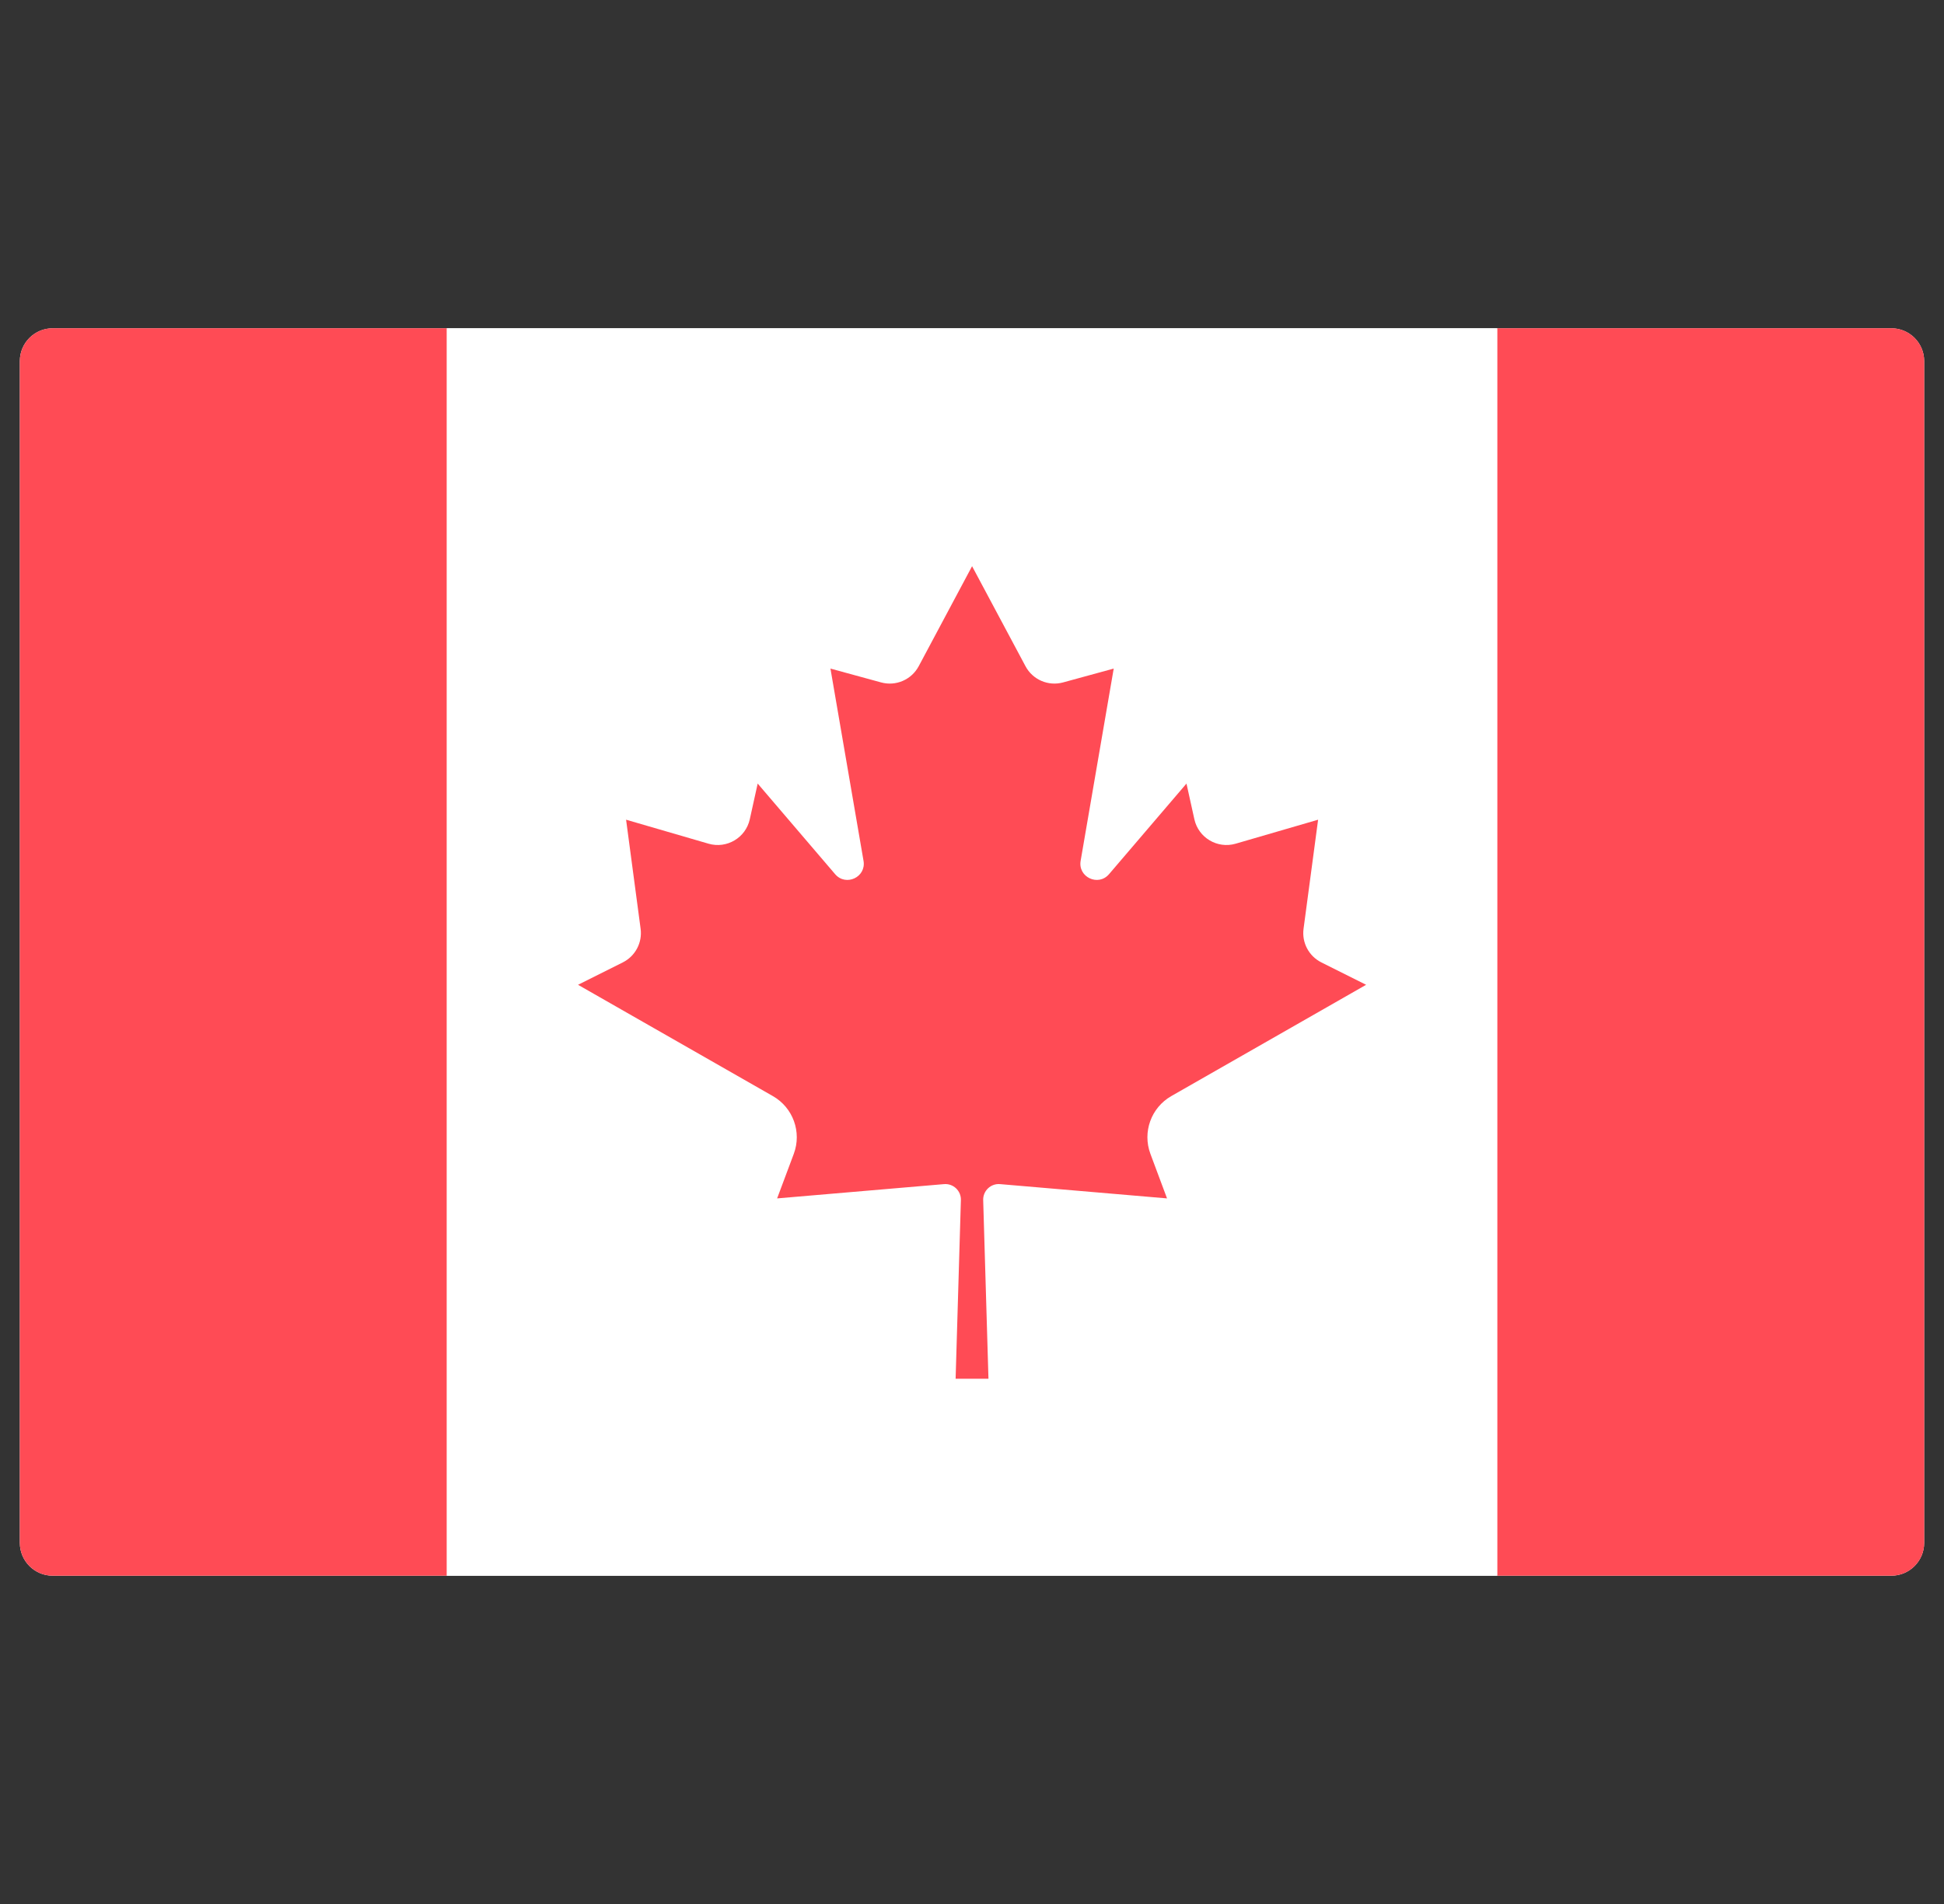 <svg width="49" height="48" viewBox="0 0 49 48" fill="none" xmlns="http://www.w3.org/2000/svg">
<rect x="0" y="0" width="49" height="48" fill="#333333" stroke="none"/>
<g clip-path="url(#clip0_4024_288)">
<path d="M47.672 39.724H1.328C0.871 39.724 0.5 39.353 0.5 38.896V9.103C0.5 8.646 0.871 8.276 1.328 8.276H47.672C48.129 8.276 48.5 8.646 48.5 9.103V38.896C48.5 39.353 48.129 39.724 47.672 39.724Z" fill="white"/>
<path d="M37.74 8.276H11.258V39.724H37.74V8.276Z" fill="white"/>
<path d="M1.328 8.275C0.871 8.275 0.5 8.646 0.5 9.103V38.896C0.5 39.353 0.871 39.724 1.328 39.724H11.259V8.275H1.328Z" fill="#FF4B55"/>
<path d="M47.673 8.275H37.742V39.724H47.673C48.13 39.724 48.501 39.353 48.501 38.896V9.103C48.501 8.646 48.13 8.275 47.673 8.275Z" fill="#FF4B55"/>
<path d="M29.523 27.633L34.434 24.827L33.307 24.263C32.991 24.105 32.81 23.764 32.857 23.414L33.224 20.665L31.145 21.27C30.685 21.403 30.209 21.121 30.105 20.654L29.906 19.754L27.954 22.038C27.683 22.355 27.168 22.113 27.238 21.703L28.072 16.855L26.796 17.204C26.423 17.306 26.029 17.136 25.848 16.795L24.503 14.276V14.273L24.503 14.274L24.501 14.273V14.276L23.157 16.795C22.975 17.136 22.582 17.306 22.209 17.204L20.932 16.855L21.766 21.703C21.837 22.113 21.321 22.355 21.05 22.038L19.098 19.754L18.899 20.654C18.796 21.121 18.319 21.403 17.86 21.27L15.781 20.665L16.147 23.414C16.194 23.764 16.013 24.105 15.697 24.263L14.57 24.827L19.481 27.633C19.99 27.924 20.213 28.54 20.008 29.089L19.588 30.212L23.796 29.852C24.029 29.833 24.227 30.02 24.22 30.254L24.087 34.758H24.915L24.782 30.253C24.776 30.02 24.974 29.832 25.207 29.852L29.416 30.212L28.997 29.089C28.792 28.54 29.015 27.924 29.523 27.633Z" fill="#FF4B55"/>
</g>
<defs>
<clipPath id="clip0_4024_288">
<rect width="48" height="48" fill="white" transform="translate(0.5)"/>
</clipPath>
</defs>
</svg>
